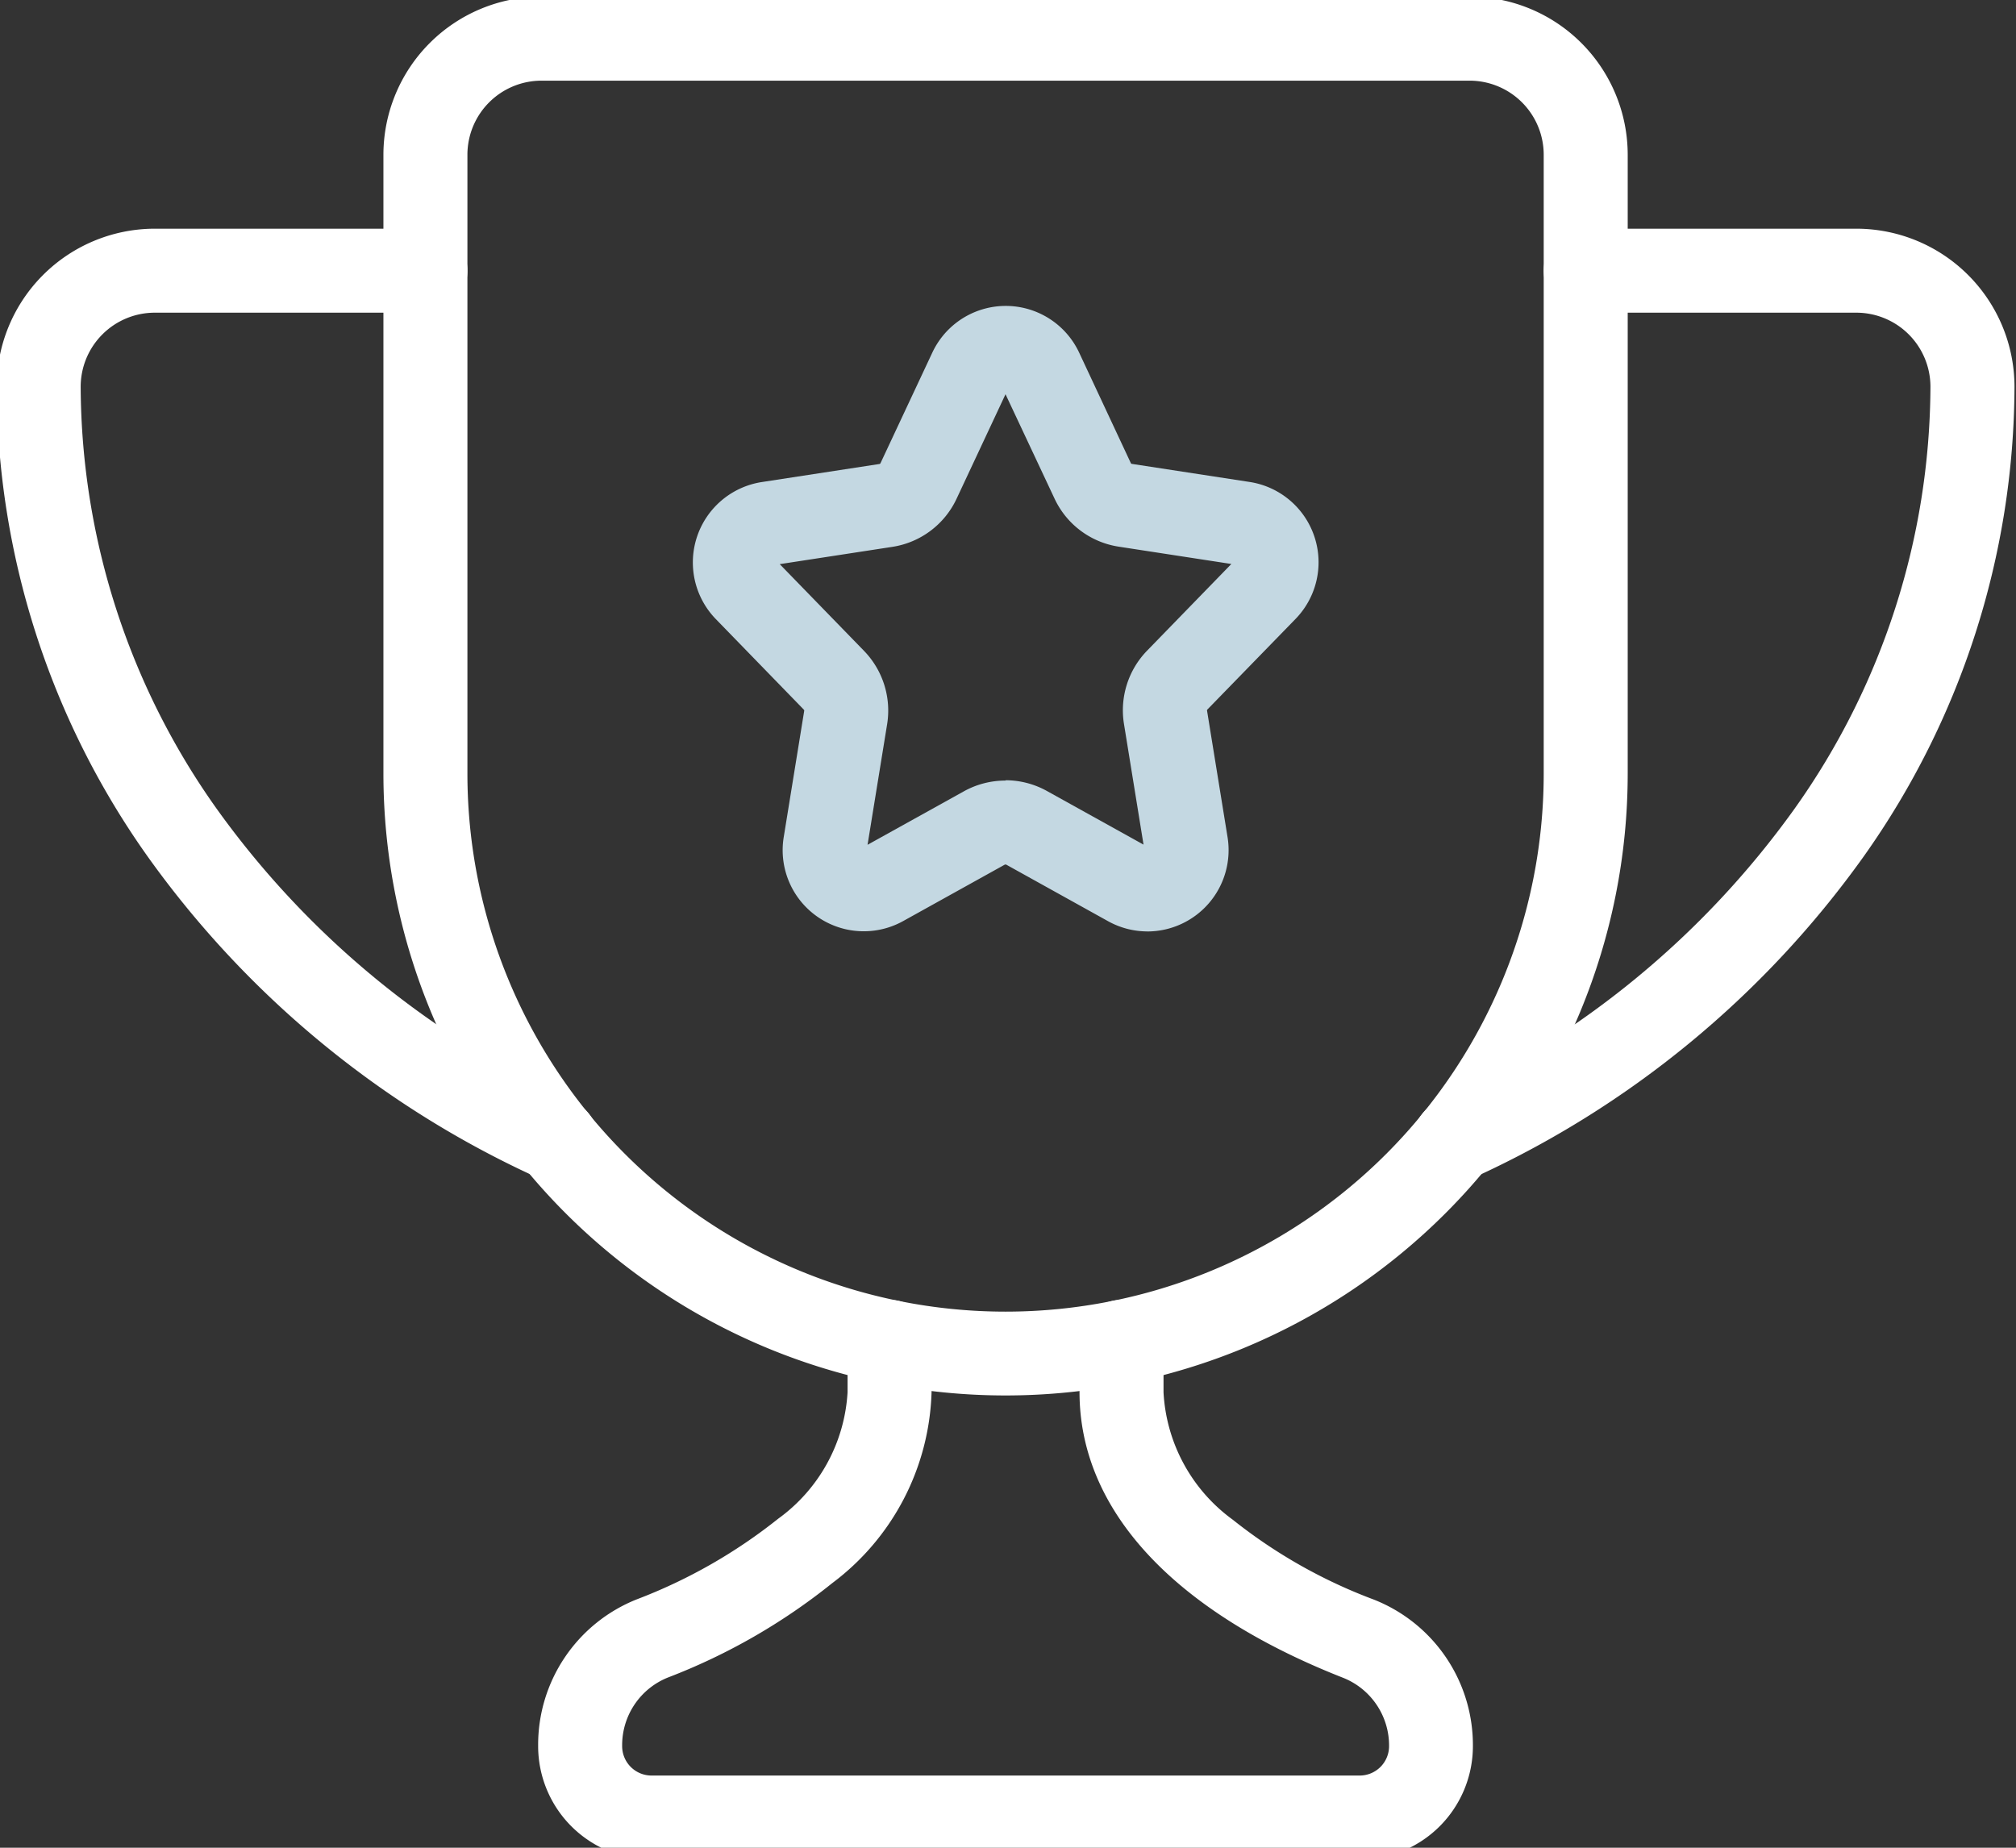 <svg id="Group_122131" data-name="Group 122131" xmlns="http://www.w3.org/2000/svg" xmlns:xlink="http://www.w3.org/1999/xlink" width="48" height="44" viewBox="0 0 48 44">
  <rect x="0" y="0" width="48" height="44" fill="#333333" stroke="none"/>
  <defs>
    <clipPath id="clip-path">
      <rect id="Rectangle_13371" data-name="Rectangle 13371" width="48" height="44" fill="none" stroke="#fff" stroke-width="2"/>
    </clipPath>
  </defs>
  <g id="Group_122130" data-name="Group 122130" clip-path="url(#clip-path)">
    <path id="Path_75602" data-name="Path 75602" d="M28.819,22.892a1.932,1.932,0,0,1-.935-.245L25.459,21.3a.029.029,0,0,0-.015,0,.029.029,0,0,0-.014,0l-2.425,1.347a1.931,1.931,0,0,1-2.841-2l.488-3.009a.033.033,0,0,0-.009-.027l-2.094-2.155a1.937,1.937,0,0,1,1.094-3.265l2.8-.43a.032.032,0,0,0,.025-.019L23.7,9.113a1.93,1.93,0,0,1,3.5,0l1.229,2.628a.03.03,0,0,0,.021.017l2.807.431a1.935,1.935,0,0,1,1.094,3.261l-2.1,2.158a.03.03,0,0,0-.008.026l.488,3.01a1.937,1.937,0,0,1-1.907,2.249Zm-3.375-3.6a2.035,2.035,0,0,1,.987.256l2.3,1.277-.466-2.875a2.038,2.038,0,0,1,.548-1.741l2.009-2.067-2.68-.412a2.024,2.024,0,0,1-1.531-1.147L25.445,10.1,24.28,12.588a2.029,2.029,0,0,1-1.534,1.147l-2.677.411,2.009,2.067a2.042,2.042,0,0,1,.549,1.739l-.467,2.877,2.3-1.277A2.034,2.034,0,0,1,25.445,19.3Z" transform="translate(-1.504 -0.712)" fill="#c4d8e2"/>
    <path id="Path_75603" data-name="Path 75603" d="M24.813,33.309A14.813,14.813,0,0,1,10,18.5V3.763A3.767,3.767,0,0,1,13.763,0h22.1a3.767,3.767,0,0,1,3.763,3.763V18.5A14.813,14.813,0,0,1,24.813,33.309ZM13.763,2A1.765,1.765,0,0,0,12,3.763V18.5a12.813,12.813,0,0,0,25.626,0V3.763A1.765,1.765,0,0,0,35.863,2Z" transform="translate(-0.871 -0.079)" fill="#fff"/>
    <path id="Path_75604" data-name="Path 75604" d="M13.318,28.7a1,1,0,0,1-.42-.093,23.228,23.228,0,0,1-9.3-7.652A19.432,19.432,0,0,1,0,9.763,3.767,3.767,0,0,1,3.763,6h6.446a1,1,0,0,1,0,2H3.763A1.765,1.765,0,0,0,2,9.763,17.442,17.442,0,0,0,5.232,19.805a21.227,21.227,0,0,0,8.507,6.986,1,1,0,0,1-.421,1.908Z" transform="translate(-0.079 -0.554)" fill="#fff"/>
    <path id="Path_75605" data-name="Path 75605" d="M37.624,28.7a1,1,0,0,1-.421-1.908,21.227,21.227,0,0,0,8.507-6.986A17.442,17.442,0,0,0,48.941,9.763,1.765,1.765,0,0,0,47.179,8H40.733a1,1,0,0,1,0-2h6.446a3.767,3.767,0,0,1,3.763,3.763,19.432,19.432,0,0,1-3.594,11.191,23.228,23.228,0,0,1-9.3,7.652A1,1,0,0,1,37.624,28.7Z" transform="translate(-2.978 -0.554)" fill="#fff"/>
    <path id="Path_75606" data-name="Path 75606" d="M33.56,47.026H16.7a2.7,2.7,0,0,1-2.7-2.7v-.01a3.726,3.726,0,0,1,2.349-3.485,12.552,12.552,0,0,0,3.364-1.918A4,4,0,0,0,21.367,35.9V34.7a1,1,0,0,1,2,0v1.2a5.893,5.893,0,0,1-2.361,4.542,14.546,14.546,0,0,1-3.917,2.251A1.736,1.736,0,0,0,16,44.317v.01a.7.7,0,0,0,.7.7H33.56a.7.7,0,0,0,.7-.7,1.736,1.736,0,0,0-1.1-1.63c-4.043-1.59-6.27-4-6.27-6.8V34.7a1,1,0,0,1,2,0v1.2a4.011,4.011,0,0,0,1.649,3.035,12.308,12.308,0,0,0,3.353,1.9,3.725,3.725,0,0,1,2.364,3.492A2.7,2.7,0,0,1,33.56,47.026Z" transform="translate(-1.187 -2.746)" fill="#fff"/>
  </g>
</svg>
